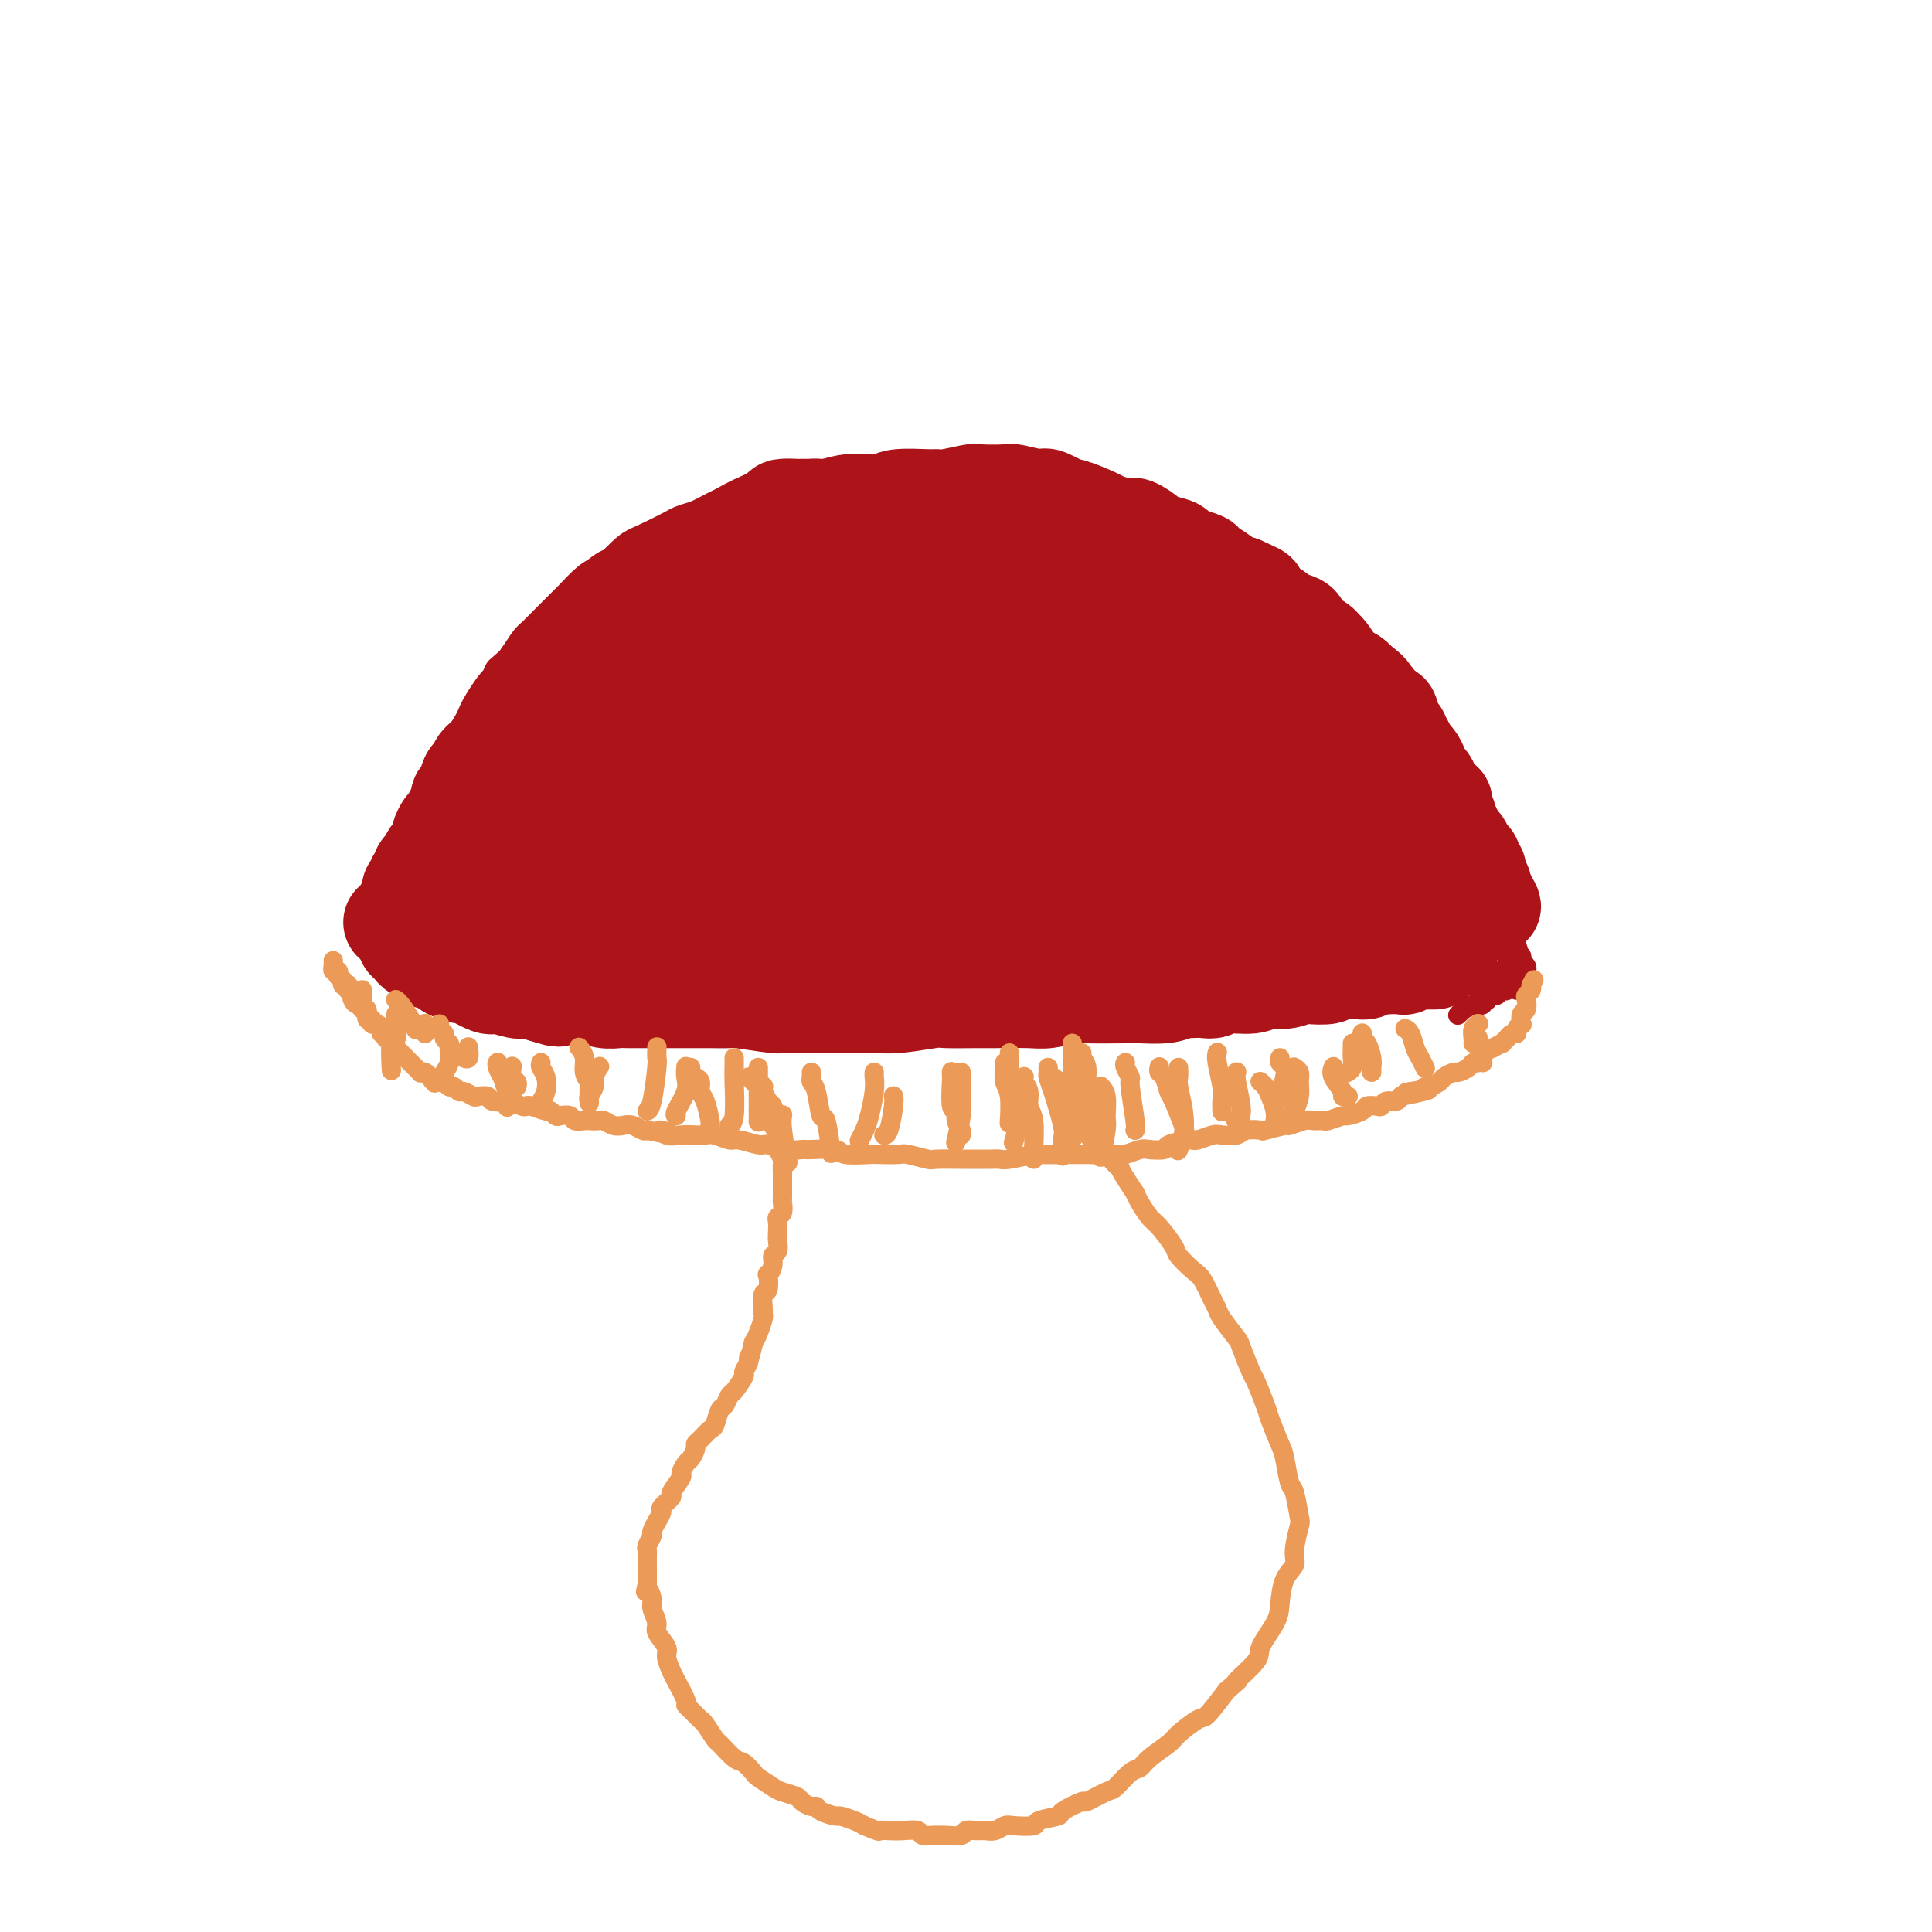 <svg viewBox='0 0 400 400' version='1.1' xmlns='http://www.w3.org/2000/svg' xmlns:xlink='http://www.w3.org/1999/xlink'><g fill='none' stroke='#AD1419' stroke-width='20' stroke-linecap='round' stroke-linejoin='round'><path d='M115,143c0.024,-0.476 0.048,-0.953 0,-1c-0.048,-0.047 -0.167,0.334 0,0c0.167,-0.334 0.621,-1.383 1,-2c0.379,-0.617 0.683,-0.803 1,-1c0.317,-0.197 0.647,-0.404 1,-1c0.353,-0.596 0.729,-1.582 1,-2c0.271,-0.418 0.439,-0.267 1,-1c0.561,-0.733 1.516,-2.351 2,-3c0.484,-0.649 0.496,-0.331 1,-1c0.504,-0.669 1.500,-2.325 2,-3c0.500,-0.675 0.503,-0.369 1,-1c0.497,-0.631 1.488,-2.201 2,-3c0.512,-0.799 0.544,-0.829 1,-1c0.456,-0.171 1.337,-0.483 2,-1c0.663,-0.517 1.108,-1.238 2,-2c0.892,-0.762 2.233,-1.565 3,-2c0.767,-0.435 0.962,-0.502 2,-1c1.038,-0.498 2.919,-1.428 4,-2c1.081,-0.572 1.361,-0.788 2,-1c0.639,-0.212 1.637,-0.420 3,-1c1.363,-0.580 3.092,-1.531 4,-2c0.908,-0.469 0.995,-0.454 2,-1c1.005,-0.546 2.929,-1.651 4,-2c1.071,-0.349 1.288,0.060 2,0c0.712,-0.060 1.918,-0.589 3,-1c1.082,-0.411 2.041,-0.706 3,-1'/><path d='M165,106c5.731,-2.121 4.057,-0.424 4,0c-0.057,0.424 1.503,-0.426 3,-1c1.497,-0.574 2.930,-0.872 4,-1c1.070,-0.128 1.778,-0.087 3,0c1.222,0.087 2.957,0.221 4,0c1.043,-0.221 1.394,-0.795 3,-1c1.606,-0.205 4.468,-0.041 6,0c1.532,0.041 1.735,-0.041 2,0c0.265,0.041 0.592,0.206 2,0c1.408,-0.206 3.898,-0.783 5,-1c1.102,-0.217 0.817,-0.074 2,0c1.183,0.074 3.835,0.081 5,0c1.165,-0.081 0.843,-0.248 2,0c1.157,0.248 3.792,0.910 5,1c1.208,0.090 0.989,-0.394 2,0c1.011,0.394 3.251,1.665 4,2c0.749,0.335 0.005,-0.266 1,0c0.995,0.266 3.728,1.398 5,2c1.272,0.602 1.083,0.672 2,1c0.917,0.328 2.940,0.914 4,1c1.060,0.086 1.159,-0.328 2,0c0.841,0.328 2.426,1.397 3,2c0.574,0.603 0.137,0.739 1,1c0.863,0.261 3.027,0.646 4,1c0.973,0.354 0.755,0.676 1,1c0.245,0.324 0.953,0.650 2,1c1.047,0.350 2.432,0.724 3,1c0.568,0.276 0.317,0.456 1,1c0.683,0.544 2.299,1.454 3,2c0.701,0.546 0.486,0.727 1,1c0.514,0.273 1.757,0.636 3,1'/><path d='M257,121c6.545,2.898 1.909,1.144 1,1c-0.909,-0.144 1.911,1.323 3,2c1.089,0.677 0.447,0.565 1,1c0.553,0.435 2.302,1.415 3,2c0.698,0.585 0.344,0.773 1,1c0.656,0.227 2.321,0.493 3,1c0.679,0.507 0.371,1.257 1,2c0.629,0.743 2.195,1.480 3,2c0.805,0.520 0.850,0.822 1,1c0.150,0.178 0.406,0.232 1,1c0.594,0.768 1.525,2.250 2,3c0.475,0.750 0.492,0.767 1,1c0.508,0.233 1.506,0.683 2,1c0.494,0.317 0.486,0.503 1,1c0.514,0.497 1.552,1.307 2,2c0.448,0.693 0.305,1.269 1,2c0.695,0.731 2.228,1.619 3,2c0.772,0.381 0.784,0.257 1,1c0.216,0.743 0.635,2.353 1,3c0.365,0.647 0.675,0.331 1,1c0.325,0.669 0.664,2.324 1,3c0.336,0.676 0.667,0.374 1,1c0.333,0.626 0.667,2.179 1,3c0.333,0.821 0.666,0.911 1,1c0.334,0.089 0.668,0.177 1,1c0.332,0.823 0.663,2.383 1,3c0.337,0.617 0.679,0.292 1,1c0.321,0.708 0.622,2.447 1,3c0.378,0.553 0.832,-0.082 1,0c0.168,0.082 0.048,0.881 0,1c-0.048,0.119 -0.024,-0.440 0,-1'/><path d='M299,168c1.857,3.083 0.500,0.292 0,-1c-0.500,-1.292 -0.143,-1.083 0,-1c0.143,0.083 0.071,0.042 0,0'/><path d='M176,106c0.056,-0.030 0.113,-0.061 0,0c-0.113,0.061 -0.395,0.212 -1,0c-0.605,-0.212 -1.532,-0.789 -2,-1c-0.468,-0.211 -0.476,-0.056 -1,0c-0.524,0.056 -1.563,0.015 -2,0c-0.437,-0.015 -0.271,-0.002 -1,0c-0.729,0.002 -2.352,-0.007 -3,0c-0.648,0.007 -0.320,0.031 -1,0c-0.680,-0.031 -2.369,-0.117 -3,0c-0.631,0.117 -0.206,0.436 -1,1c-0.794,0.564 -2.809,1.373 -4,2c-1.191,0.627 -1.560,1.071 -3,2c-1.440,0.929 -3.950,2.343 -5,3c-1.050,0.657 -0.638,0.557 -2,1c-1.362,0.443 -4.498,1.430 -6,2c-1.502,0.570 -1.369,0.724 -2,1c-0.631,0.276 -2.027,0.674 -3,1c-0.973,0.326 -1.524,0.581 -2,1c-0.476,0.419 -0.875,1.004 -2,2c-1.125,0.996 -2.974,2.404 -4,3c-1.026,0.596 -1.228,0.381 -2,1c-0.772,0.619 -2.112,2.072 -3,3c-0.888,0.928 -1.322,1.332 -2,2c-0.678,0.668 -1.599,1.599 -2,2c-0.401,0.401 -0.283,0.272 -1,1c-0.717,0.728 -2.270,2.311 -3,3c-0.730,0.689 -0.637,0.482 -1,1c-0.363,0.518 -1.181,1.759 -2,3'/><path d='M112,140c-4.053,3.679 -2.185,1.878 -2,2c0.185,0.122 -1.312,2.167 -2,3c-0.688,0.833 -0.568,0.454 -1,1c-0.432,0.546 -1.415,2.019 -2,3c-0.585,0.981 -0.773,1.472 -1,2c-0.227,0.528 -0.495,1.095 -1,2c-0.505,0.905 -1.248,2.148 -2,3c-0.752,0.852 -1.512,1.312 -2,2c-0.488,0.688 -0.704,1.603 -1,2c-0.296,0.397 -0.671,0.276 -1,1c-0.329,0.724 -0.613,2.292 -1,3c-0.387,0.708 -0.877,0.556 -1,1c-0.123,0.444 0.121,1.485 0,2c-0.121,0.515 -0.606,0.504 -1,1c-0.394,0.496 -0.697,1.499 -1,2c-0.303,0.501 -0.606,0.500 -1,1c-0.394,0.500 -0.880,1.500 -1,2c-0.120,0.500 0.125,0.498 0,1c-0.125,0.502 -0.621,1.507 -1,2c-0.379,0.493 -0.642,0.475 -1,1c-0.358,0.525 -0.813,1.594 -1,2c-0.187,0.406 -0.107,0.150 0,0c0.107,-0.150 0.240,-0.195 0,0c-0.240,0.195 -0.853,0.631 -1,1c-0.147,0.369 0.171,0.673 0,1c-0.171,0.327 -0.830,0.679 -1,1c-0.170,0.321 0.151,0.611 0,1c-0.151,0.389 -0.772,0.878 -1,1c-0.228,0.122 -0.061,-0.121 0,0c0.061,0.121 0.018,0.606 0,1c-0.018,0.394 -0.009,0.697 0,1'/><path d='M85,186c-4.403,7.376 -1.912,2.818 -1,1c0.912,-1.818 0.244,-0.894 0,0c-0.244,0.894 -0.065,1.760 0,2c0.065,0.240 0.018,-0.146 0,0c-0.018,0.146 -0.005,0.823 0,1c0.005,0.177 0.001,-0.146 0,0c-0.001,0.146 -0.000,0.761 0,1c0.000,0.239 0.000,0.102 0,0c-0.000,-0.102 -0.000,-0.168 0,0c0.000,0.168 -0.000,0.571 0,1c0.000,0.429 0.000,0.886 0,1c-0.000,0.114 -0.001,-0.114 0,0c0.001,0.114 0.003,0.569 0,1c-0.003,0.431 -0.012,0.837 0,1c0.012,0.163 0.045,0.081 0,0c-0.045,-0.081 -0.167,-0.163 0,0c0.167,0.163 0.622,0.569 1,1c0.378,0.431 0.677,0.885 1,1c0.323,0.115 0.668,-0.110 1,0c0.332,0.110 0.650,0.554 1,1c0.350,0.446 0.732,0.894 1,1c0.268,0.106 0.422,-0.131 1,0c0.578,0.131 1.581,0.632 2,1c0.419,0.368 0.256,0.605 1,1c0.744,0.395 2.395,0.947 3,1c0.605,0.053 0.163,-0.393 1,0c0.837,0.393 2.954,1.625 4,2c1.046,0.375 1.023,-0.106 2,0c0.977,0.106 2.955,0.798 4,1c1.045,0.202 1.156,-0.085 2,0c0.844,0.085 2.422,0.543 4,1'/><path d='M113,206c4.349,1.388 1.722,0.358 2,0c0.278,-0.358 3.462,-0.043 5,0c1.538,0.043 1.431,-0.185 2,0c0.569,0.185 1.815,0.781 3,1c1.185,0.219 2.309,0.059 3,0c0.691,-0.059 0.949,-0.016 2,0c1.051,0.016 2.895,0.004 4,0c1.105,-0.004 1.470,-0.002 3,0c1.530,0.002 4.225,0.004 6,0c1.775,-0.004 2.631,-0.015 4,0c1.369,0.015 3.250,0.057 4,0c0.750,-0.057 0.370,-0.211 2,0c1.630,0.211 5.270,0.789 7,1c1.730,0.211 1.551,0.056 3,0c1.449,-0.056 4.526,-0.014 6,0c1.474,0.014 1.344,-0.000 3,0c1.656,0.000 5.097,0.014 7,0c1.903,-0.014 2.267,-0.056 3,0c0.733,0.056 1.833,0.211 4,0c2.167,-0.211 5.399,-0.789 7,-1c1.601,-0.211 1.570,-0.056 3,0c1.430,0.056 4.320,0.011 6,0c1.680,-0.011 2.149,0.011 4,0c1.851,-0.011 5.085,-0.055 7,0c1.915,0.055 2.513,0.211 4,0c1.487,-0.211 3.865,-0.788 5,-1c1.135,-0.212 1.028,-0.060 3,0c1.972,0.060 6.023,0.026 8,0c1.977,-0.026 1.878,-0.046 3,0c1.122,0.046 3.463,0.156 5,0c1.537,-0.156 2.268,-0.578 3,-1'/><path d='M244,205c10.238,-0.399 6.832,0.104 6,0c-0.832,-0.104 0.908,-0.816 3,-1c2.092,-0.184 4.536,0.161 6,0c1.464,-0.161 1.948,-0.827 3,-1c1.052,-0.173 2.672,0.146 4,0c1.328,-0.146 2.366,-0.757 3,-1c0.634,-0.243 0.866,-0.118 2,0c1.134,0.118 3.172,0.229 4,0c0.828,-0.229 0.448,-0.797 1,-1c0.552,-0.203 2.037,-0.040 3,0c0.963,0.040 1.404,-0.042 2,0c0.596,0.042 1.347,0.207 2,0c0.653,-0.207 1.206,-0.787 2,-1c0.794,-0.213 1.827,-0.061 2,0c0.173,0.061 -0.513,0.030 0,0c0.513,-0.030 2.226,-0.061 3,0c0.774,0.061 0.607,0.212 1,0c0.393,-0.212 1.344,-0.789 2,-1c0.656,-0.211 1.017,-0.057 1,0c-0.017,0.057 -0.411,0.015 0,0c0.411,-0.015 1.627,-0.004 2,0c0.373,0.004 -0.096,0.001 0,0c0.096,-0.001 0.758,-0.000 1,0c0.242,0.000 0.065,0.000 0,0c-0.065,-0.000 -0.019,-0.000 0,0c0.019,0.000 0.009,0.000 0,0'/><path d='M296,169c0.008,-0.089 0.017,-0.178 0,0c-0.017,0.178 -0.058,0.624 0,1c0.058,0.376 0.215,0.683 0,1c-0.215,0.317 -0.804,0.643 -1,1c-0.196,0.357 -0.001,0.744 0,1c0.001,0.256 -0.192,0.379 0,1c0.192,0.621 0.769,1.738 1,2c0.231,0.262 0.114,-0.333 0,0c-0.114,0.333 -0.227,1.592 0,2c0.227,0.408 0.793,-0.035 1,0c0.207,0.035 0.056,0.548 0,1c-0.056,0.452 -0.016,0.843 0,1c0.016,0.157 0.008,0.078 0,0'/><path d='M198,119c0.099,0.006 0.198,0.012 0,0c-0.198,-0.012 -0.694,-0.041 -1,0c-0.306,0.041 -0.422,0.151 -1,0c-0.578,-0.151 -1.618,-0.562 -2,-1c-0.382,-0.438 -0.104,-0.904 -1,-1c-0.896,-0.096 -2.964,0.179 -4,0c-1.036,-0.179 -1.040,-0.810 -2,-1c-0.960,-0.190 -2.877,0.062 -4,0c-1.123,-0.062 -1.450,-0.436 -3,0c-1.550,0.436 -4.321,1.683 -6,2c-1.679,0.317 -2.267,-0.297 -4,0c-1.733,0.297 -4.612,1.505 -6,2c-1.388,0.495 -1.284,0.279 -3,1c-1.716,0.721 -5.253,2.380 -7,3c-1.747,0.620 -1.703,0.201 -4,1c-2.297,0.799 -6.934,2.815 -9,4c-2.066,1.185 -1.561,1.539 -2,2c-0.439,0.461 -1.821,1.027 -3,2c-1.179,0.973 -2.154,2.351 -4,4c-1.846,1.649 -4.564,3.568 -6,5c-1.436,1.432 -1.589,2.376 -2,3c-0.411,0.624 -1.081,0.929 -3,3c-1.919,2.071 -5.088,5.910 -7,8c-1.912,2.090 -2.568,2.433 -4,4c-1.432,1.567 -3.642,4.358 -5,6c-1.358,1.642 -1.866,2.134 -3,4c-1.134,1.866 -2.896,5.104 -4,7c-1.104,1.896 -1.552,2.448 -2,3'/><path d='M96,180c-2.784,4.608 -2.746,6.129 -3,7c-0.254,0.871 -0.802,1.094 -1,2c-0.198,0.906 -0.048,2.496 0,3c0.048,0.504 -0.008,-0.078 0,0c0.008,0.078 0.078,0.814 0,1c-0.078,0.186 -0.304,-0.179 0,-1c0.304,-0.821 1.138,-2.098 2,-3c0.862,-0.902 1.751,-1.430 2,-2c0.249,-0.570 -0.140,-1.182 1,-3c1.140,-1.818 3.811,-4.841 5,-6c1.189,-1.159 0.895,-0.455 3,-3c2.105,-2.545 6.609,-8.339 9,-11c2.391,-2.661 2.668,-2.189 5,-4c2.332,-1.811 6.719,-5.904 9,-8c2.281,-2.096 2.455,-2.194 5,-4c2.545,-1.806 7.462,-5.321 10,-7c2.538,-1.679 2.697,-1.521 5,-3c2.303,-1.479 6.750,-4.595 9,-6c2.250,-1.405 2.302,-1.097 4,-2c1.698,-0.903 5.043,-3.015 7,-4c1.957,-0.985 2.525,-0.841 3,-1c0.475,-0.159 0.858,-0.621 2,-1c1.142,-0.379 3.045,-0.675 4,-1c0.955,-0.325 0.964,-0.678 2,-1c1.036,-0.322 3.101,-0.611 4,-1c0.899,-0.389 0.633,-0.877 2,-1c1.367,-0.123 4.368,0.121 6,0c1.632,-0.121 1.895,-0.606 3,-1c1.105,-0.394 3.053,-0.697 5,-1'/><path d='M199,118c5.367,-1.177 3.283,-0.119 4,0c0.717,0.119 4.234,-0.700 6,-1c1.766,-0.300 1.782,-0.080 3,0c1.218,0.080 3.639,0.020 5,0c1.361,-0.020 1.660,-0.001 3,0c1.340,0.001 3.719,-0.014 5,0c1.281,0.014 1.465,0.059 2,0c0.535,-0.059 1.420,-0.223 3,0c1.580,0.223 3.854,0.833 5,1c1.146,0.167 1.165,-0.109 2,0c0.835,0.109 2.487,0.603 3,1c0.513,0.397 -0.114,0.696 1,1c1.114,0.304 3.970,0.611 5,1c1.030,0.389 0.234,0.859 1,1c0.766,0.141 3.092,-0.046 4,0c0.908,0.046 0.397,0.327 1,1c0.603,0.673 2.319,1.738 3,2c0.681,0.262 0.325,-0.280 1,0c0.675,0.280 2.379,1.384 3,2c0.621,0.616 0.159,0.746 1,1c0.841,0.254 2.986,0.631 4,1c1.014,0.369 0.896,0.729 1,1c0.104,0.271 0.431,0.453 1,1c0.569,0.547 1.379,1.460 2,2c0.621,0.540 1.054,0.708 2,1c0.946,0.292 2.404,0.708 3,1c0.596,0.292 0.331,0.459 1,1c0.669,0.541 2.272,1.454 3,2c0.728,0.546 0.581,0.724 1,1c0.419,0.276 1.406,0.650 2,1c0.594,0.350 0.797,0.675 1,1'/><path d='M281,141c4.836,3.418 1.926,2.464 1,2c-0.926,-0.464 0.133,-0.438 1,0c0.867,0.438 1.542,1.287 2,2c0.458,0.713 0.700,1.291 1,2c0.300,0.709 0.658,1.551 1,2c0.342,0.449 0.669,0.506 1,1c0.331,0.494 0.666,1.427 1,2c0.334,0.573 0.668,0.787 1,1c0.332,0.213 0.661,0.423 1,1c0.339,0.577 0.687,1.519 1,2c0.313,0.481 0.591,0.500 1,1c0.409,0.500 0.950,1.481 1,2c0.050,0.519 -0.390,0.576 0,1c0.390,0.424 1.610,1.217 2,2c0.390,0.783 -0.049,1.558 0,2c0.049,0.442 0.586,0.552 1,1c0.414,0.448 0.703,1.233 1,2c0.297,0.767 0.601,1.515 1,2c0.399,0.485 0.895,0.708 1,1c0.105,0.292 -0.179,0.655 0,1c0.179,0.345 0.821,0.674 1,1c0.179,0.326 -0.106,0.649 0,1c0.106,0.351 0.602,0.729 1,1c0.398,0.271 0.699,0.435 1,1c0.301,0.565 0.601,1.531 1,2c0.399,0.469 0.895,0.440 1,1c0.105,0.560 -0.182,1.708 0,2c0.182,0.292 0.832,-0.272 1,0c0.168,0.272 -0.147,1.381 0,2c0.147,0.619 0.756,0.748 1,1c0.244,0.252 0.122,0.626 0,1'/><path d='M307,184c4.022,6.813 1.076,2.346 0,1c-1.076,-1.346 -0.284,0.428 0,1c0.284,0.572 0.060,-0.057 0,0c-0.060,0.057 0.045,0.801 0,1c-0.045,0.199 -0.240,-0.147 -1,0c-0.760,0.147 -2.085,0.787 -3,1c-0.915,0.213 -1.421,0.001 -2,0c-0.579,-0.001 -1.230,0.210 -3,0c-1.770,-0.210 -4.659,-0.841 -6,-1c-1.341,-0.159 -1.132,0.156 -3,0c-1.868,-0.156 -5.811,-0.781 -8,-1c-2.189,-0.219 -2.623,-0.033 -6,0c-3.377,0.033 -9.697,-0.088 -13,0c-3.303,0.088 -3.589,0.386 -8,1c-4.411,0.614 -12.945,1.544 -17,2c-4.055,0.456 -3.629,0.439 -8,1c-4.371,0.561 -13.539,1.700 -18,2c-4.461,0.300 -4.216,-0.240 -8,0c-3.784,0.240 -11.599,1.261 -16,2c-4.401,0.739 -5.390,1.197 -7,1c-1.610,-0.197 -3.841,-1.048 -8,-1c-4.159,0.048 -10.245,0.994 -13,1c-2.755,0.006 -2.178,-0.927 -5,-1c-2.822,-0.073 -9.044,0.713 -12,1c-2.956,0.287 -2.646,0.073 -5,0c-2.354,-0.073 -7.372,-0.006 -10,0c-2.628,0.006 -2.864,-0.051 -5,0c-2.136,0.051 -6.170,0.210 -8,0c-1.830,-0.210 -1.454,-0.787 -3,-1c-1.546,-0.213 -5.013,-0.061 -7,0c-1.987,0.061 -2.493,0.030 -3,0'/><path d='M101,194c-12.865,-0.151 -5.527,-0.027 -3,0c2.527,0.027 0.243,-0.041 -1,0c-1.243,0.041 -1.443,0.193 -1,0c0.443,-0.193 1.531,-0.731 2,-1c0.469,-0.269 0.321,-0.268 1,-1c0.679,-0.732 2.186,-2.196 3,-3c0.814,-0.804 0.937,-0.947 2,-2c1.063,-1.053 3.067,-3.015 4,-4c0.933,-0.985 0.797,-0.995 2,-2c1.203,-1.005 3.747,-3.007 5,-4c1.253,-0.993 1.215,-0.977 3,-2c1.785,-1.023 5.393,-3.086 7,-4c1.607,-0.914 1.215,-0.679 3,-2c1.785,-1.321 5.748,-4.199 8,-6c2.252,-1.801 2.792,-2.525 4,-3c1.208,-0.475 3.083,-0.702 6,-2c2.917,-1.298 6.876,-3.669 9,-5c2.124,-1.331 2.413,-1.624 5,-3c2.587,-1.376 7.470,-3.835 10,-5c2.530,-1.165 2.705,-1.034 5,-2c2.295,-0.966 6.708,-3.028 9,-4c2.292,-0.972 2.462,-0.853 5,-1c2.538,-0.147 7.445,-0.562 10,-1c2.555,-0.438 2.757,-0.901 5,-1c2.243,-0.099 6.527,0.166 9,0c2.473,-0.166 3.135,-0.762 5,-1c1.865,-0.238 4.932,-0.119 8,0'/><path d='M226,135c6.295,-0.242 3.533,0.653 3,1c-0.533,0.347 1.163,0.144 3,0c1.837,-0.144 3.816,-0.231 5,0c1.184,0.231 1.572,0.779 3,1c1.428,0.221 3.895,0.115 5,0c1.105,-0.115 0.848,-0.238 2,0c1.152,0.238 3.712,0.839 5,1c1.288,0.161 1.302,-0.117 2,0c0.698,0.117 2.079,0.628 3,1c0.921,0.372 1.383,0.606 2,1c0.617,0.394 1.391,0.950 2,1c0.609,0.050 1.054,-0.405 2,0c0.946,0.405 2.394,1.670 3,2c0.606,0.330 0.371,-0.275 1,0c0.629,0.275 2.122,1.431 3,2c0.878,0.569 1.142,0.552 2,1c0.858,0.448 2.309,1.361 3,2c0.691,0.639 0.623,1.002 1,1c0.377,-0.002 1.199,-0.370 2,0c0.801,0.370 1.580,1.479 2,2c0.420,0.521 0.480,0.454 1,1c0.520,0.546 1.501,1.705 2,2c0.499,0.295 0.515,-0.273 1,0c0.485,0.273 1.439,1.385 2,2c0.561,0.615 0.727,0.731 1,1c0.273,0.269 0.651,0.692 1,1c0.349,0.308 0.668,0.503 1,1c0.332,0.497 0.677,1.298 1,2c0.323,0.702 0.626,1.304 1,2c0.374,0.696 0.821,1.484 1,2c0.179,0.516 0.089,0.758 0,1'/><path d='M292,166c0.929,1.746 0.250,1.110 0,1c-0.250,-0.110 -0.071,0.304 0,1c0.071,0.696 0.033,1.674 0,2c-0.033,0.326 -0.063,0.000 0,0c0.063,-0.000 0.218,0.326 0,1c-0.218,0.674 -0.807,1.697 -1,2c-0.193,0.303 0.012,-0.115 -1,0c-1.012,0.115 -3.241,0.762 -4,1c-0.759,0.238 -0.047,0.067 -1,0c-0.953,-0.067 -3.569,-0.029 -5,0c-1.431,0.029 -1.676,0.051 -4,0c-2.324,-0.051 -6.725,-0.173 -9,0c-2.275,0.173 -2.423,0.643 -5,1c-2.577,0.357 -7.581,0.602 -11,1c-3.419,0.398 -5.251,0.950 -7,1c-1.749,0.050 -3.416,-0.403 -8,0c-4.584,0.403 -12.086,1.663 -16,2c-3.914,0.337 -4.239,-0.249 -9,0c-4.761,0.249 -13.959,1.332 -19,2c-5.041,0.668 -5.926,0.920 -12,2c-6.074,1.080 -17.337,2.986 -23,4c-5.663,1.014 -5.725,1.134 -11,2c-5.275,0.866 -15.764,2.477 -21,3c-5.236,0.523 -5.219,-0.042 -9,0c-3.781,0.042 -11.359,0.691 -15,1c-3.641,0.309 -3.343,0.280 -5,0c-1.657,-0.280 -5.267,-0.810 -7,-1c-1.733,-0.190 -1.588,-0.041 -2,0c-0.412,0.041 -1.380,-0.028 -2,0c-0.620,0.028 -0.891,0.151 -1,0c-0.109,-0.151 -0.054,-0.575 0,-1'/><path d='M84,191c-6.150,-0.126 -1.025,0.057 1,0c2.025,-0.057 0.951,-0.356 1,-1c0.049,-0.644 1.221,-1.633 2,-2c0.779,-0.367 1.166,-0.111 3,-1c1.834,-0.889 5.115,-2.921 7,-4c1.885,-1.079 2.375,-1.204 5,-2c2.625,-0.796 7.386,-2.262 10,-3c2.614,-0.738 3.079,-0.748 6,-1c2.921,-0.252 8.296,-0.748 11,-1c2.704,-0.252 2.738,-0.262 6,-1c3.262,-0.738 9.751,-2.204 13,-3c3.249,-0.796 3.256,-0.920 6,-2c2.744,-1.080 8.224,-3.115 11,-4c2.776,-0.885 2.849,-0.620 5,-1c2.151,-0.380 6.380,-1.406 9,-2c2.620,-0.594 3.630,-0.755 5,-1c1.370,-0.245 3.100,-0.573 6,-1c2.900,-0.427 6.972,-0.951 9,-1c2.028,-0.049 2.014,0.379 4,0c1.986,-0.379 5.972,-1.566 8,-2c2.028,-0.434 2.097,-0.116 4,0c1.903,0.116 5.641,0.031 8,0c2.359,-0.031 3.338,-0.008 6,0c2.662,0.008 7.007,0.002 9,0c1.993,-0.002 1.632,-0.001 4,0c2.368,0.001 7.463,0.000 10,0c2.537,-0.000 2.517,-0.000 4,0c1.483,0.000 4.470,0.000 6,0c1.530,-0.000 1.604,-0.000 2,0c0.396,0.000 1.113,0.000 2,0c0.887,-0.000 1.943,-0.000 3,0'/><path d='M270,158c8.903,-0.006 2.161,-0.020 0,0c-2.161,0.020 0.258,0.073 1,0c0.742,-0.073 -0.194,-0.272 -1,0c-0.806,0.272 -1.482,1.016 -2,1c-0.518,-0.016 -0.879,-0.790 -3,-1c-2.121,-0.210 -6.002,0.146 -8,0c-1.998,-0.146 -2.113,-0.793 -5,-1c-2.887,-0.207 -8.544,0.028 -11,0c-2.456,-0.028 -1.710,-0.318 -7,0c-5.290,0.318 -16.617,1.242 -23,2c-6.383,0.758 -7.821,1.348 -15,3c-7.179,1.652 -20.098,4.366 -27,6c-6.902,1.634 -7.787,2.188 -10,3c-2.213,0.812 -5.755,1.882 -10,3c-4.245,1.118 -9.193,2.282 -12,3c-2.807,0.718 -3.473,0.988 -5,1c-1.527,0.012 -3.916,-0.236 -5,0c-1.084,0.236 -0.864,0.955 0,1c0.864,0.045 2.370,-0.583 3,-1c0.630,-0.417 0.382,-0.622 5,-1c4.618,-0.378 14.101,-0.929 19,-1c4.899,-0.071 5.215,0.339 10,0c4.785,-0.339 14.039,-1.428 20,-2c5.961,-0.572 8.629,-0.628 11,-1c2.371,-0.372 4.446,-1.062 8,-2c3.554,-0.938 8.587,-2.125 12,-3c3.413,-0.875 5.207,-1.437 7,-2'/><path d='M222,166c4.525,-1.489 2.337,-1.713 2,-2c-0.337,-0.287 1.179,-0.639 2,-1c0.821,-0.361 0.949,-0.731 1,-1c0.051,-0.269 0.026,-0.438 0,-1c-0.026,-0.562 -0.052,-1.516 0,-2c0.052,-0.484 0.181,-0.498 -1,-1c-1.181,-0.502 -3.671,-1.494 -5,-2c-1.329,-0.506 -1.496,-0.528 -5,-1c-3.504,-0.472 -10.345,-1.393 -14,-2c-3.655,-0.607 -4.125,-0.898 -8,-1c-3.875,-0.102 -11.157,-0.013 -16,0c-4.843,0.013 -7.249,-0.049 -9,0c-1.751,0.049 -2.848,0.208 -5,0c-2.152,-0.208 -5.360,-0.784 -7,-1c-1.640,-0.216 -1.712,-0.072 -2,0c-0.288,0.072 -0.792,0.072 -1,0c-0.208,-0.072 -0.119,-0.216 0,0c0.119,0.216 0.266,0.790 2,1c1.734,0.210 5.053,0.054 9,0c3.947,-0.054 8.523,-0.007 12,0c3.477,0.007 5.855,-0.027 12,0c6.145,0.027 16.057,0.115 21,0c4.943,-0.115 4.918,-0.434 9,0c4.082,0.434 12.270,1.620 16,2c3.730,0.380 3.001,-0.045 4,0c0.999,0.045 3.726,0.559 5,1c1.274,0.441 1.094,0.809 1,1c-0.094,0.191 -0.102,0.205 0,0c0.102,-0.205 0.315,-0.630 0,-1c-0.315,-0.370 -1.157,-0.685 -2,-1'/><path d='M243,154c13.647,0.407 3.265,-0.074 -3,-1c-6.265,-0.926 -8.414,-2.297 -10,-3c-1.586,-0.703 -2.610,-0.737 -6,-1c-3.390,-0.263 -9.146,-0.756 -12,-1c-2.854,-0.244 -2.805,-0.239 -5,0c-2.195,0.239 -6.633,0.713 -9,1c-2.367,0.287 -2.662,0.389 -4,1c-1.338,0.611 -3.718,1.732 -5,2c-1.282,0.268 -1.466,-0.318 -2,0c-0.534,0.318 -1.418,1.539 -2,2c-0.582,0.461 -0.863,0.163 -1,0c-0.137,-0.163 -0.130,-0.190 0,0c0.130,0.190 0.383,0.598 1,1c0.617,0.402 1.599,0.798 2,1c0.401,0.202 0.223,0.210 5,0c4.777,-0.210 14.510,-0.638 19,-1c4.490,-0.362 3.739,-0.658 7,-1c3.261,-0.342 10.535,-0.730 14,-1c3.465,-0.270 3.122,-0.424 5,0c1.878,0.424 5.977,1.424 8,2c2.023,0.576 1.970,0.728 3,1c1.030,0.272 3.144,0.664 4,1c0.856,0.336 0.452,0.615 1,1c0.548,0.385 2.046,0.878 3,1c0.954,0.122 1.365,-0.125 2,0c0.635,0.125 1.493,0.622 2,1c0.507,0.378 0.662,0.637 1,1c0.338,0.363 0.860,0.828 1,1c0.140,0.172 -0.103,0.049 0,0c0.103,-0.049 0.551,-0.025 1,0'/><path d='M263,162c3.953,1.619 0.835,1.166 0,1c-0.835,-0.166 0.611,-0.044 1,0c0.389,0.044 -0.280,0.012 0,0c0.280,-0.012 1.509,-0.003 2,0c0.491,0.003 0.246,0.002 0,0'/></g>
<g fill='none' stroke='#AD1419' stroke-width='4' stroke-linecap='round' stroke-linejoin='round'><path d='M311,196c-0.009,0.031 -0.017,0.061 0,0c0.017,-0.061 0.061,-0.214 0,0c-0.061,0.214 -0.226,0.794 0,1c0.226,0.206 0.844,0.039 1,0c0.156,-0.039 -0.150,0.050 0,0c0.150,-0.050 0.757,-0.238 1,0c0.243,0.238 0.121,0.904 0,1c-0.121,0.096 -0.243,-0.377 0,0c0.243,0.377 0.851,1.603 1,2c0.149,0.397 -0.160,-0.034 0,0c0.160,0.034 0.789,0.534 1,1c0.211,0.466 0.004,0.899 0,1c-0.004,0.101 0.195,-0.131 0,0c-0.195,0.131 -0.784,0.623 -1,1c-0.216,0.377 -0.058,0.637 0,1c0.058,0.363 0.016,0.828 0,1c-0.016,0.172 -0.004,0.049 0,0c0.004,-0.049 0.002,-0.025 0,0'/><path d='M315,198c0.000,-0.122 0.000,-0.244 0,0c-0.000,0.244 -0.000,0.854 0,1c0.000,0.146 0.001,-0.172 0,0c-0.001,0.172 -0.004,0.835 0,1c0.004,0.165 0.016,-0.167 0,0c-0.016,0.167 -0.061,0.833 0,1c0.061,0.167 0.226,-0.167 0,0c-0.226,0.167 -0.844,0.833 -1,1c-0.156,0.167 0.150,-0.167 0,0c-0.150,0.167 -0.758,0.833 -1,1c-0.242,0.167 -0.120,-0.165 0,0c0.120,0.165 0.238,0.828 0,1c-0.238,0.172 -0.833,-0.146 -1,0c-0.167,0.146 0.095,0.757 0,1c-0.095,0.243 -0.546,0.117 -1,0c-0.454,-0.117 -0.910,-0.224 -1,0c-0.090,0.224 0.187,0.778 0,1c-0.187,0.222 -0.838,0.112 -1,0c-0.162,-0.112 0.167,-0.227 0,0c-0.167,0.227 -0.828,0.797 -1,1c-0.172,0.203 0.146,0.040 0,0c-0.146,-0.040 -0.756,0.042 -1,0c-0.244,-0.042 -0.122,-0.207 0,0c0.122,0.207 0.244,0.787 0,1c-0.244,0.213 -0.856,0.060 -1,0c-0.144,-0.060 0.178,-0.026 0,0c-0.178,0.026 -0.856,0.046 -1,0c-0.144,-0.046 0.244,-0.156 0,0c-0.244,0.156 -1.122,0.578 -2,1'/><path d='M303,209c-1.798,1.643 -0.292,0.250 0,0c0.292,-0.250 -0.631,0.643 -1,1c-0.369,0.357 -0.185,0.179 0,0'/><path d='M303,201c0.342,0.092 0.684,0.183 1,0c0.316,-0.183 0.607,-0.641 1,-1c0.393,-0.359 0.890,-0.619 1,-1c0.110,-0.381 -0.166,-0.884 0,-1c0.166,-0.116 0.772,0.154 1,0c0.228,-0.154 0.076,-0.731 0,-1c-0.076,-0.269 -0.077,-0.231 0,0c0.077,0.231 0.231,0.654 0,1c-0.231,0.346 -0.846,0.613 -1,1c-0.154,0.387 0.155,0.892 0,1c-0.155,0.108 -0.774,-0.181 -1,0c-0.226,0.181 -0.061,0.832 0,1c0.061,0.168 0.016,-0.147 0,0c-0.016,0.147 -0.005,0.757 0,1c0.005,0.243 0.004,0.118 0,0c-0.004,-0.118 -0.013,-0.231 0,0c0.013,0.231 0.046,0.805 0,1c-0.046,0.195 -0.170,0.011 0,0c0.170,-0.011 0.634,0.152 1,0c0.366,-0.152 0.635,-0.620 1,-1c0.365,-0.380 0.828,-0.672 1,-1c0.172,-0.328 0.054,-0.693 0,-1c-0.054,-0.307 -0.046,-0.558 0,-1c0.046,-0.442 0.128,-1.076 0,-1c-0.128,0.076 -0.465,0.860 -1,1c-0.535,0.140 -1.267,-0.365 -2,0c-0.733,0.365 -1.467,1.598 -2,2c-0.533,0.402 -0.867,-0.028 -1,0c-0.133,0.028 -0.067,0.514 0,1'/><path d='M302,202c-0.914,0.862 -0.200,1.015 0,1c0.200,-0.015 -0.115,-0.200 0,0c0.115,0.200 0.661,0.785 1,1c0.339,0.215 0.472,0.059 1,0c0.528,-0.059 1.451,-0.020 2,0c0.549,0.020 0.726,0.021 1,0c0.274,-0.021 0.647,-0.065 1,0c0.353,0.065 0.687,0.240 1,0c0.313,-0.240 0.606,-0.895 1,-1c0.394,-0.105 0.890,0.339 1,0c0.110,-0.339 -0.167,-1.463 0,-2c0.167,-0.537 0.777,-0.488 1,-1c0.223,-0.512 0.060,-1.586 0,-2c-0.060,-0.414 -0.015,-0.167 0,0c0.015,0.167 0.000,0.256 0,0c-0.000,-0.256 0.014,-0.857 0,-1c-0.014,-0.143 -0.057,0.172 0,0c0.057,-0.172 0.212,-0.830 0,-1c-0.212,-0.170 -0.793,0.146 -1,0c-0.207,-0.146 -0.041,-0.756 0,-1c0.041,-0.244 -0.041,-0.122 0,0c0.041,0.122 0.207,0.243 0,0c-0.207,-0.243 -0.785,-0.852 -1,-1c-0.215,-0.148 -0.065,0.163 0,0c0.065,-0.163 0.045,-0.801 0,-1c-0.045,-0.199 -0.115,0.039 0,0c0.115,-0.039 0.416,-0.357 1,0c0.584,0.357 1.453,1.388 2,2c0.547,0.612 0.774,0.806 1,1'/><path d='M314,196c0.635,0.654 0.223,1.289 0,2c-0.223,0.711 -0.256,1.497 0,2c0.256,0.503 0.802,0.723 1,1c0.198,0.277 0.049,0.610 0,1c-0.049,0.390 0.002,0.835 0,1c-0.002,0.165 -0.056,0.048 0,0c0.056,-0.048 0.224,-0.027 0,0c-0.224,0.027 -0.839,0.060 -1,0c-0.161,-0.060 0.130,-0.212 0,0c-0.130,0.212 -0.683,0.789 -1,1c-0.317,0.211 -0.398,0.057 -1,0c-0.602,-0.057 -1.723,-0.015 -2,0c-0.277,0.015 0.291,0.004 0,0c-0.291,-0.004 -1.440,-0.001 -2,0c-0.560,0.001 -0.532,0.000 -1,0c-0.468,-0.000 -1.432,-0.000 -2,0c-0.568,0.000 -0.741,0.000 -1,0c-0.259,-0.000 -0.603,-0.000 -1,0c-0.397,0.000 -0.846,0.001 -1,0c-0.154,-0.001 -0.013,-0.004 0,0c0.013,0.004 -0.101,0.015 0,0c0.101,-0.015 0.419,-0.057 1,0c0.581,0.057 1.427,0.212 2,0c0.573,-0.212 0.875,-0.793 2,-1c1.125,-0.207 3.075,-0.042 4,0c0.925,0.042 0.825,-0.040 1,0c0.175,0.040 0.624,0.203 1,0c0.376,-0.203 0.679,-0.772 1,-1c0.321,-0.228 0.661,-0.114 1,0'/><path d='M315,202c1.951,-0.327 0.328,-0.143 0,0c-0.328,0.143 0.640,0.246 1,0c0.360,-0.246 0.111,-0.839 0,-1c-0.111,-0.161 -0.086,0.112 0,0c0.086,-0.112 0.233,-0.607 0,-1c-0.233,-0.393 -0.847,-0.682 -1,-1c-0.153,-0.318 0.155,-0.664 0,-1c-0.155,-0.336 -0.774,-0.664 -1,-1c-0.226,-0.336 -0.061,-0.682 0,-1c0.061,-0.318 0.016,-0.607 0,-1c-0.016,-0.393 -0.004,-0.890 0,-1c0.004,-0.110 0.001,0.167 0,0c-0.001,-0.167 0.001,-0.777 0,-1c-0.001,-0.223 -0.004,-0.059 0,0c0.004,0.059 0.015,0.013 0,0c-0.015,-0.013 -0.056,0.007 0,0c0.056,-0.007 0.207,-0.040 0,1c-0.207,1.040 -0.774,3.154 -1,4c-0.226,0.846 -0.113,0.423 0,0'/></g>
<g fill='none' stroke='#EC9A57' stroke-width='4' stroke-linecap='round' stroke-linejoin='round'><path d='M69,199c0.000,0.002 0.000,0.004 0,0c-0.000,-0.004 -0.000,-0.015 0,0c0.000,0.015 0.000,0.057 0,0c-0.000,-0.057 -0.000,-0.211 0,0c0.000,0.211 0.000,0.788 0,1c-0.000,0.212 -0.001,0.061 0,0c0.001,-0.061 0.004,-0.032 0,0c-0.004,0.032 -0.015,0.065 0,0c0.015,-0.065 0.056,-0.229 0,0c-0.056,0.229 -0.207,0.850 0,1c0.207,0.150 0.774,-0.171 1,0c0.226,0.171 0.112,0.834 0,1c-0.112,0.166 -0.222,-0.166 0,0c0.222,0.166 0.778,0.828 1,1c0.222,0.172 0.111,-0.146 0,0c-0.111,0.146 -0.223,0.757 0,1c0.223,0.243 0.781,0.117 1,0c0.219,-0.117 0.097,-0.224 0,0c-0.097,0.224 -0.171,0.778 0,1c0.171,0.222 0.585,0.111 1,0'/><path d='M73,205c0.630,1.112 0.206,0.891 0,1c-0.206,0.109 -0.195,0.549 0,1c0.195,0.451 0.573,0.913 1,1c0.427,0.087 0.903,-0.202 1,0c0.097,0.202 -0.185,0.895 0,1c0.185,0.105 0.837,-0.379 1,0c0.163,0.379 -0.162,1.621 0,2c0.162,0.379 0.813,-0.105 1,0c0.187,0.105 -0.090,0.797 0,1c0.090,0.203 0.546,-0.085 1,0c0.454,0.085 0.905,0.544 1,1c0.095,0.456 -0.167,0.911 0,1c0.167,0.089 0.762,-0.187 1,0c0.238,0.187 0.121,0.839 0,1c-0.121,0.161 -0.244,-0.168 0,0c0.244,0.168 0.854,0.834 1,1c0.146,0.166 -0.172,-0.167 0,0c0.172,0.167 0.835,0.833 1,1c0.165,0.167 -0.167,-0.167 0,0c0.167,0.167 0.833,0.833 1,1c0.167,0.167 -0.167,-0.167 0,0c0.167,0.167 0.833,0.833 1,1c0.167,0.167 -0.167,-0.167 0,0c0.167,0.167 0.833,0.833 1,1c0.167,0.167 -0.166,-0.165 0,0c0.166,0.165 0.832,0.828 1,1c0.168,0.172 -0.162,-0.147 0,0c0.162,0.147 0.817,0.761 1,1c0.183,0.239 -0.104,0.103 0,0c0.104,-0.103 0.601,-0.172 1,0c0.399,0.172 0.699,0.586 1,1'/><path d='M89,223c2.367,2.719 0.283,0.517 0,0c-0.283,-0.517 1.234,0.650 2,1c0.766,0.350 0.782,-0.117 1,0c0.218,0.117 0.640,0.820 1,1c0.360,0.180 0.659,-0.162 1,0c0.341,0.162 0.726,0.827 1,1c0.274,0.173 0.439,-0.146 1,0c0.561,0.146 1.520,0.757 2,1c0.480,0.243 0.481,0.117 1,0c0.519,-0.117 1.557,-0.224 2,0c0.443,0.224 0.290,0.778 1,1c0.710,0.222 2.282,0.111 3,0c0.718,-0.111 0.581,-0.222 1,0c0.419,0.222 1.393,0.776 2,1c0.607,0.224 0.845,0.116 1,0c0.155,-0.116 0.225,-0.241 1,0c0.775,0.241 2.253,0.848 3,1c0.747,0.152 0.762,-0.152 1,0c0.238,0.152 0.698,0.759 1,1c0.302,0.241 0.447,0.117 1,0c0.553,-0.117 1.514,-0.227 2,0c0.486,0.227 0.497,0.792 1,1c0.503,0.208 1.500,0.059 2,0c0.500,-0.059 0.504,-0.030 1,0c0.496,0.030 1.484,0.060 2,0c0.516,-0.060 0.562,-0.208 1,0c0.438,0.208 1.269,0.774 2,1c0.731,0.226 1.361,0.112 2,0c0.639,-0.112 1.287,-0.222 2,0c0.713,0.222 1.489,0.778 2,1c0.511,0.222 0.755,0.111 1,0'/><path d='M134,234c7.618,1.641 4.163,0.244 3,0c-1.163,-0.244 -0.034,0.666 1,1c1.034,0.334 1.972,0.094 3,0c1.028,-0.094 2.146,-0.040 3,0c0.854,0.040 1.444,0.067 2,0c0.556,-0.067 1.078,-0.229 2,0c0.922,0.229 2.245,0.850 3,1c0.755,0.150 0.941,-0.170 2,0c1.059,0.170 2.990,0.830 4,1c1.010,0.170 1.098,-0.152 2,0c0.902,0.152 2.619,0.776 4,1c1.381,0.224 2.426,0.046 3,0c0.574,-0.046 0.676,0.040 2,0c1.324,-0.040 3.872,-0.207 5,0c1.128,0.207 0.838,0.786 2,1c1.162,0.214 3.776,0.061 5,0c1.224,-0.061 1.059,-0.030 2,0c0.941,0.030 2.988,0.061 4,0c1.012,-0.061 0.989,-0.212 2,0c1.011,0.212 3.055,0.789 4,1c0.945,0.211 0.792,0.056 2,0c1.208,-0.056 3.776,-0.014 5,0c1.224,0.014 1.102,-0.000 2,0c0.898,0.000 2.815,0.014 4,0c1.185,-0.014 1.638,-0.056 2,0c0.362,0.056 0.634,0.211 2,0c1.366,-0.211 3.827,-0.789 5,-1c1.173,-0.211 1.057,-0.057 2,0c0.943,0.057 2.946,0.015 4,0c1.054,-0.015 1.158,-0.004 2,0c0.842,0.004 2.421,0.002 4,0'/><path d='M226,239c5.552,-0.150 2.431,-0.026 2,0c-0.431,0.026 1.829,-0.045 3,0c1.171,0.045 1.252,0.205 2,0c0.748,-0.205 2.162,-0.777 3,-1c0.838,-0.223 1.100,-0.099 2,0c0.900,0.099 2.438,0.171 3,0c0.562,-0.171 0.146,-0.585 1,-1c0.854,-0.415 2.976,-0.829 4,-1c1.024,-0.171 0.950,-0.097 1,0c0.050,0.097 0.224,0.219 1,0c0.776,-0.219 2.153,-0.777 3,-1c0.847,-0.223 1.165,-0.111 2,0c0.835,0.111 2.186,0.222 3,0c0.814,-0.222 1.091,-0.776 2,-1c0.909,-0.224 2.450,-0.116 3,0c0.550,0.116 0.111,0.241 1,0c0.889,-0.241 3.107,-0.850 4,-1c0.893,-0.150 0.461,0.157 1,0c0.539,-0.157 2.051,-0.778 3,-1c0.949,-0.222 1.337,-0.045 2,0c0.663,0.045 1.600,-0.043 2,0c0.400,0.043 0.263,0.218 1,0c0.737,-0.218 2.348,-0.829 3,-1c0.652,-0.171 0.346,0.099 1,0c0.654,-0.099 2.268,-0.566 3,-1c0.732,-0.434 0.581,-0.833 1,-1c0.419,-0.167 1.408,-0.100 2,0c0.592,0.100 0.788,0.233 1,0c0.212,-0.233 0.442,-0.832 1,-1c0.558,-0.168 1.445,0.095 2,0c0.555,-0.095 0.777,-0.547 1,-1'/><path d='M290,227c10.323,-2.100 4.132,-1.350 2,-1c-2.132,0.350 -0.205,0.301 1,0c1.205,-0.301 1.689,-0.855 2,-1c0.311,-0.145 0.449,0.120 1,0c0.551,-0.120 1.513,-0.623 2,-1c0.487,-0.377 0.498,-0.627 1,-1c0.502,-0.373 1.496,-0.870 2,-1c0.504,-0.130 0.518,0.106 1,0c0.482,-0.106 1.434,-0.553 2,-1c0.566,-0.447 0.748,-0.894 1,-1c0.252,-0.106 0.573,0.130 1,0c0.427,-0.130 0.959,-0.627 1,-1c0.041,-0.373 -0.411,-0.621 0,-1c0.411,-0.379 1.683,-0.890 2,-1c0.317,-0.110 -0.322,0.182 0,0c0.322,-0.182 1.606,-0.837 2,-1c0.394,-0.163 -0.101,0.167 0,0c0.101,-0.167 0.796,-0.832 1,-1c0.204,-0.168 -0.085,0.161 0,0c0.085,-0.161 0.545,-0.812 1,-1c0.455,-0.188 0.906,0.086 1,0c0.094,-0.086 -0.167,-0.533 0,-1c0.167,-0.467 0.763,-0.955 1,-1c0.237,-0.045 0.115,0.353 0,0c-0.115,-0.353 -0.223,-1.456 0,-2c0.223,-0.544 0.778,-0.528 1,-1c0.222,-0.472 0.112,-1.433 0,-2c-0.112,-0.567 -0.226,-0.740 0,-1c0.226,-0.260 0.792,-0.609 1,-1c0.208,-0.391 0.060,-0.826 0,-1c-0.060,-0.174 -0.030,-0.087 0,0'/><path d='M317,204c1.000,-2.000 0.500,-1.000 0,0'/><path d='M75,205c0.000,0.022 0.000,0.045 0,0c0.000,-0.045 0.000,-0.156 0,0c0.000,0.156 0.000,0.581 0,1c0.000,0.419 0.000,0.834 0,1c0.000,0.166 0.000,0.083 0,0'/><path d='M82,210c0.001,0.019 0.001,0.037 0,0c-0.001,-0.037 -0.004,-0.130 0,0c0.004,0.130 0.015,0.484 0,1c-0.015,0.516 -0.057,1.193 0,2c0.057,0.807 0.211,1.742 0,2c-0.211,0.258 -0.788,-0.161 -1,1c-0.212,1.161 -0.061,3.903 0,5c0.061,1.097 0.030,0.548 0,0'/><path d='M91,212c-0.122,0.332 -0.243,0.665 0,1c0.243,0.335 0.851,0.674 1,1c0.149,0.326 -0.160,0.640 0,1c0.160,0.360 0.789,0.766 1,1c0.211,0.234 0.004,0.298 0,1c-0.004,0.702 0.195,2.044 0,3c-0.195,0.956 -0.783,1.527 -1,2c-0.217,0.473 -0.062,0.850 0,1c0.062,0.150 0.031,0.075 0,0'/><path d='M103,220c0.033,-0.046 0.065,-0.093 0,0c-0.065,0.093 -0.228,0.324 0,1c0.228,0.676 0.846,1.796 1,2c0.154,0.204 -0.155,-0.509 0,0c0.155,0.509 0.773,2.240 1,3c0.227,0.760 0.061,0.551 0,1c-0.061,0.449 -0.017,1.557 0,2c0.017,0.443 0.009,0.222 0,0'/><path d='M120,217c-0.121,-0.151 -0.243,-0.303 0,0c0.243,0.303 0.850,1.059 1,2c0.150,0.941 -0.156,2.067 0,3c0.156,0.933 0.774,1.673 1,2c0.226,0.327 0.061,0.242 0,1c-0.061,0.758 -0.017,2.359 0,3c0.017,0.641 0.009,0.320 0,0'/><path d='M143,221c-0.081,0.326 -0.163,0.651 0,1c0.163,0.349 0.569,0.720 1,1c0.431,0.280 0.886,0.467 1,1c0.114,0.533 -0.113,1.411 0,2c0.113,0.589 0.566,0.890 1,2c0.434,1.110 0.848,3.030 1,4c0.152,0.970 0.044,0.992 0,1c-0.044,0.008 -0.022,0.004 0,0'/><path d='M168,222c0.024,0.328 0.048,0.656 0,1c-0.048,0.344 -0.167,0.703 0,1c0.167,0.297 0.619,0.533 1,2c0.381,1.467 0.690,4.166 1,5c0.310,0.834 0.622,-0.199 1,1c0.378,1.199 0.822,4.628 1,6c0.178,1.372 0.089,0.686 0,0'/><path d='M197,222c0.002,-0.122 0.005,-0.245 0,0c-0.005,0.245 -0.016,0.856 0,1c0.016,0.144 0.061,-0.179 0,1c-0.061,1.179 -0.226,3.861 0,5c0.226,1.139 0.845,0.736 1,1c0.155,0.264 -0.154,1.194 0,2c0.154,0.806 0.772,1.486 1,2c0.228,0.514 0.065,0.861 0,1c-0.065,0.139 -0.033,0.069 0,0'/><path d='M218,223c-0.123,-0.075 -0.245,-0.150 0,0c0.245,0.150 0.858,0.524 1,1c0.142,0.476 -0.186,1.053 0,2c0.186,0.947 0.885,2.264 1,3c0.115,0.736 -0.354,0.890 0,2c0.354,1.110 1.530,3.174 2,4c0.470,0.826 0.235,0.413 0,0'/><path d='M240,221c0.023,-0.106 0.046,-0.212 0,0c-0.046,0.212 -0.163,0.741 0,1c0.163,0.259 0.604,0.249 1,1c0.396,0.751 0.745,2.263 1,3c0.255,0.737 0.415,0.698 1,2c0.585,1.302 1.596,3.943 2,5c0.404,1.057 0.202,0.528 0,0'/><path d='M261,224c-0.091,-0.073 -0.182,-0.145 0,0c0.182,0.145 0.637,0.509 1,1c0.363,0.491 0.633,1.111 1,2c0.367,0.889 0.829,2.047 1,3c0.171,0.953 0.049,1.701 0,2c-0.049,0.299 -0.024,0.150 0,0'/><path d='M276,221c0.063,-0.144 0.126,-0.287 0,0c-0.126,0.287 -0.440,1.005 0,2c0.440,0.995 1.633,2.267 2,3c0.367,0.733 -0.094,0.928 0,1c0.094,0.072 0.741,0.021 1,0c0.259,-0.021 0.129,-0.010 0,0'/><path d='M291,213c-0.089,-0.034 -0.178,-0.068 0,0c0.178,0.068 0.622,0.239 1,1c0.378,0.761 0.689,2.111 1,3c0.311,0.889 0.622,1.316 1,2c0.378,0.684 0.822,1.624 1,2c0.178,0.376 0.089,0.188 0,0'/><path d='M306,215c0.030,-0.097 0.061,-0.194 0,0c-0.061,0.194 -0.212,0.679 0,1c0.212,0.321 0.789,0.478 1,1c0.211,0.522 0.057,1.410 0,2c-0.057,0.590 -0.016,0.883 0,1c0.016,0.117 0.008,0.059 0,0'/><path d='M306,212c0.113,-0.061 0.226,-0.121 0,0c-0.226,0.121 -0.793,0.424 -1,1c-0.207,0.576 -0.056,1.424 0,2c0.056,0.576 0.016,0.879 0,1c-0.016,0.121 -0.008,0.061 0,0'/><path d='M282,214c0.022,-0.104 0.044,-0.207 0,0c-0.044,0.207 -0.156,0.725 0,1c0.156,0.275 0.578,0.309 1,1c0.422,0.691 0.845,2.041 1,3c0.155,0.959 0.042,1.527 0,2c-0.042,0.473 -0.012,0.849 0,1c0.012,0.151 0.006,0.075 0,0'/><path d='M280,216c0.008,0.249 0.016,0.498 0,1c-0.016,0.502 -0.056,1.258 0,2c0.056,0.742 0.207,1.469 0,2c-0.207,0.531 -0.774,0.866 -1,1c-0.226,0.134 -0.113,0.067 0,0'/><path d='M268,221c-0.115,-0.071 -0.231,-0.141 0,0c0.231,0.141 0.808,0.494 1,1c0.192,0.506 -0.000,1.167 0,2c0.000,0.833 0.192,1.840 0,3c-0.192,1.160 -0.769,2.474 -1,3c-0.231,0.526 -0.115,0.263 0,0'/><path d='M265,219c-0.107,0.342 -0.215,0.684 0,1c0.215,0.316 0.751,0.607 1,1c0.249,0.393 0.211,0.889 0,2c-0.211,1.111 -0.595,2.838 -1,4c-0.405,1.162 -0.830,1.761 -1,2c-0.170,0.239 -0.085,0.120 0,0'/><path d='M256,222c0.038,-0.061 0.077,-0.121 0,0c-0.077,0.121 -0.269,0.425 0,2c0.269,1.575 1.000,4.422 1,6c-0.000,1.578 -0.731,1.886 -1,2c-0.269,0.114 -0.077,0.032 0,0c0.077,-0.032 0.038,-0.016 0,0'/><path d='M252,218c0.030,-0.095 0.061,-0.190 0,0c-0.061,0.190 -0.212,0.664 0,2c0.212,1.336 0.789,3.533 1,5c0.211,1.467 0.057,2.203 0,3c-0.057,0.797 -0.016,1.656 0,2c0.016,0.344 0.008,0.172 0,0'/><path d='M244,221c0.028,0.736 0.056,1.473 0,2c-0.056,0.527 -0.197,0.846 0,2c0.197,1.154 0.733,3.144 1,5c0.267,1.856 0.264,3.576 0,5c-0.264,1.424 -0.790,2.550 -1,3c-0.210,0.450 -0.105,0.225 0,0'/><path d='M233,220c-0.121,0.204 -0.243,0.409 0,1c0.243,0.591 0.850,1.570 1,2c0.150,0.430 -0.156,0.311 0,2c0.156,1.689 0.773,5.185 1,7c0.227,1.815 0.065,1.947 0,2c-0.065,0.053 -0.032,0.026 0,0'/><path d='M228,225c-0.115,-0.119 -0.231,-0.238 0,0c0.231,0.238 0.808,0.832 1,2c0.192,1.168 -0.000,2.911 0,4c0.000,1.089 0.192,1.524 0,3c-0.192,1.476 -0.769,3.993 -1,5c-0.231,1.007 -0.115,0.503 0,0'/><path d='M212,223c0.033,-0.074 0.065,-0.147 0,0c-0.065,0.147 -0.228,0.515 0,1c0.228,0.485 0.846,1.086 1,2c0.154,0.914 -0.155,2.140 0,3c0.155,0.860 0.773,1.354 1,3c0.227,1.646 0.061,4.443 0,6c-0.061,1.557 -0.017,1.873 0,2c0.017,0.127 0.009,0.063 0,0'/><path d='M209,218c0.033,0.115 0.066,0.229 0,1c-0.066,0.771 -0.232,2.197 0,3c0.232,0.803 0.860,0.983 1,2c0.140,1.017 -0.210,2.870 0,4c0.210,1.130 0.980,1.535 1,3c0.020,1.465 -0.708,3.990 -1,5c-0.292,1.010 -0.146,0.505 0,0'/><path d='M217,221c0.014,0.348 0.028,0.697 0,1c-0.028,0.303 -0.099,0.562 0,1c0.099,0.438 0.366,1.057 1,3c0.634,1.943 1.634,5.212 2,7c0.366,1.788 0.099,2.097 0,3c-0.099,0.903 -0.028,2.401 0,3c0.028,0.599 0.014,0.300 0,0'/><path d='M222,220c-0.007,-0.182 -0.014,-0.363 0,0c0.014,0.363 0.050,1.271 0,2c-0.050,0.729 -0.185,1.278 0,3c0.185,1.722 0.689,4.616 1,6c0.311,1.384 0.430,1.257 1,2c0.570,0.743 1.591,2.355 2,3c0.409,0.645 0.204,0.322 0,0'/><path d='M224,218c-0.121,0.301 -0.242,0.601 0,1c0.242,0.399 0.846,0.895 1,2c0.154,1.105 -0.141,2.818 0,4c0.141,1.182 0.718,1.832 1,3c0.282,1.168 0.268,2.853 0,4c-0.268,1.147 -0.791,1.756 -1,2c-0.209,0.244 -0.105,0.122 0,0'/><path d='M208,220c-0.008,0.356 -0.016,0.713 0,1c0.016,0.287 0.057,0.505 0,1c-0.057,0.495 -0.211,1.267 0,2c0.211,0.733 0.788,1.428 1,3c0.212,1.572 0.061,4.021 0,5c-0.061,0.979 -0.030,0.490 0,0'/><path d='M199,222c-0.002,0.274 -0.004,0.547 0,1c0.004,0.453 0.015,1.085 0,2c-0.015,0.915 -0.056,2.111 0,3c0.056,0.889 0.207,1.470 0,3c-0.207,1.530 -0.774,4.009 -1,5c-0.226,0.991 -0.113,0.496 0,0'/><path d='M185,227c-0.022,-0.083 -0.045,-0.166 0,0c0.045,0.166 0.156,0.581 0,2c-0.156,1.419 -0.581,3.844 -1,5c-0.419,1.156 -0.834,1.045 -1,1c-0.166,-0.045 -0.083,-0.022 0,0'/><path d='M181,222c-0.024,0.215 -0.049,0.429 0,1c0.049,0.571 0.171,1.498 0,3c-0.171,1.502 -0.633,3.578 -1,5c-0.367,1.422 -0.637,2.191 -1,3c-0.363,0.809 -0.818,1.660 -1,2c-0.182,0.340 -0.091,0.170 0,0'/><path d='M162,231c0.030,-0.161 0.060,-0.321 0,0c-0.060,0.321 -0.208,1.125 0,3c0.208,1.875 0.774,4.821 1,6c0.226,1.179 0.113,0.589 0,0'/><path d='M157,221c0.000,0.239 0.000,0.478 0,1c0.000,0.522 0.000,1.328 0,2c0.000,0.672 0.000,1.211 0,2c0.000,0.789 0.000,1.828 0,3c0.000,1.172 -0.000,2.478 0,3c0.000,0.522 0.000,0.261 0,0'/><path d='M152,219c0.008,0.702 0.016,1.404 0,2c-0.016,0.596 -0.056,1.088 0,3c0.056,1.912 0.207,5.246 0,7c-0.207,1.754 -0.774,1.930 -1,2c-0.226,0.070 -0.113,0.035 0,0'/><path d='M142,221c0.016,-0.166 0.032,-0.332 0,0c-0.032,0.332 -0.114,1.161 0,2c0.114,0.839 0.422,1.689 0,3c-0.422,1.311 -1.575,3.084 -2,4c-0.425,0.916 -0.121,0.976 0,1c0.121,0.024 0.061,0.012 0,0'/><path d='M136,217c0.006,-0.218 0.012,-0.437 0,0c-0.012,0.437 -0.042,1.529 0,2c0.042,0.471 0.156,0.322 0,2c-0.156,1.678 -0.580,5.182 -1,7c-0.420,1.818 -0.834,1.948 -1,2c-0.166,0.052 -0.083,0.026 0,0'/><path d='M124,221c0.121,-0.180 0.243,-0.360 0,0c-0.243,0.360 -0.850,1.259 -1,2c-0.150,0.741 0.156,1.322 0,2c-0.156,0.678 -0.773,1.452 -1,2c-0.227,0.548 -0.065,0.871 0,1c0.065,0.129 0.032,0.065 0,0'/><path d='M112,220c-0.105,0.271 -0.211,0.542 0,1c0.211,0.458 0.737,1.102 1,2c0.263,0.898 0.263,2.049 0,3c-0.263,0.951 -0.789,1.700 -1,2c-0.211,0.300 -0.105,0.150 0,0'/><path d='M106,221c0.030,-0.204 0.061,-0.408 0,0c-0.061,0.408 -0.212,1.429 0,2c0.212,0.571 0.788,0.692 1,1c0.212,0.308 0.061,0.802 0,1c-0.061,0.198 -0.030,0.099 0,0'/><path d='M97,217c-0.030,-0.226 -0.060,-0.452 0,0c0.060,0.452 0.208,1.583 0,2c-0.208,0.417 -0.774,0.119 -1,0c-0.226,-0.119 -0.113,-0.060 0,0'/><path d='M88,212c0.000,-0.083 0.000,-0.167 0,0c0.000,0.167 0.000,0.583 0,1c0.000,0.417 0.000,0.833 0,1c0.000,0.167 0.000,0.083 0,0'/><path d='M82,207c-0.061,-0.038 -0.121,-0.077 0,0c0.121,0.077 0.424,0.268 1,1c0.576,0.732 1.424,2.005 2,3c0.576,0.995 0.879,1.713 1,2c0.121,0.287 0.061,0.144 0,0'/><path d='M155,223c-0.009,0.002 -0.017,0.004 0,0c0.017,-0.004 0.061,-0.015 0,0c-0.061,0.015 -0.227,0.057 0,0c0.227,-0.057 0.845,-0.211 1,0c0.155,0.211 -0.154,0.788 0,1c0.154,0.212 0.772,0.061 1,0c0.228,-0.061 0.065,-0.030 0,0c-0.065,0.030 -0.031,0.060 0,0c0.031,-0.060 0.061,-0.209 0,0c-0.061,0.209 -0.212,0.774 0,1c0.212,0.226 0.788,0.111 1,0c0.212,-0.111 0.061,-0.218 0,0c-0.061,0.218 -0.031,0.762 0,1c0.031,0.238 0.065,0.172 0,0c-0.065,-0.172 -0.228,-0.449 0,0c0.228,0.449 0.846,1.626 1,2c0.154,0.374 -0.155,-0.053 0,0c0.155,0.053 0.774,0.588 1,1c0.226,0.412 0.061,0.702 0,1c-0.061,0.298 -0.016,0.606 0,1c0.016,0.394 0.004,0.875 0,1c-0.004,0.125 -0.001,-0.107 0,0c0.001,0.107 0.001,0.554 0,1'/><path d='M160,233c1.000,1.720 0.999,1.019 1,1c0.001,-0.019 0.004,0.643 0,1c-0.004,0.357 -0.015,0.409 0,1c0.015,0.591 0.057,1.722 0,2c-0.057,0.278 -0.211,-0.295 0,0c0.211,0.295 0.789,1.459 1,2c0.211,0.541 0.057,0.460 0,1c-0.057,0.540 -0.015,1.703 0,2c0.015,0.297 0.004,-0.271 0,0c-0.004,0.271 -0.001,1.381 0,2c0.001,0.619 0.001,0.747 0,1c-0.001,0.253 -0.004,0.631 0,1c0.004,0.369 0.015,0.728 0,1c-0.015,0.272 -0.057,0.457 0,1c0.057,0.543 0.211,1.443 0,2c-0.211,0.557 -0.788,0.769 -1,1c-0.212,0.231 -0.061,0.481 0,1c0.061,0.519 0.031,1.307 0,2c-0.031,0.693 -0.065,1.290 0,2c0.065,0.710 0.227,1.532 0,2c-0.227,0.468 -0.844,0.581 -1,1c-0.156,0.419 0.151,1.143 0,2c-0.151,0.857 -0.758,1.848 -1,2c-0.242,0.152 -0.118,-0.534 0,0c0.118,0.534 0.228,2.288 0,3c-0.228,0.712 -0.796,0.383 -1,1c-0.204,0.617 -0.044,2.182 0,3c0.044,0.818 -0.030,0.889 0,1c0.030,0.111 0.162,0.261 0,1c-0.162,0.739 -0.618,2.068 -1,3c-0.382,0.932 -0.691,1.466 -1,2'/><path d='M156,278c-1.173,5.137 -1.106,3.478 -1,3c0.106,-0.478 0.250,0.224 0,1c-0.250,0.776 -0.893,1.627 -1,2c-0.107,0.373 0.322,0.269 0,1c-0.322,0.731 -1.396,2.298 -2,3c-0.604,0.702 -0.738,0.540 -1,1c-0.262,0.460 -0.651,1.541 -1,2c-0.349,0.459 -0.658,0.294 -1,1c-0.342,0.706 -0.718,2.282 -1,3c-0.282,0.718 -0.471,0.578 -1,1c-0.529,0.422 -1.398,1.407 -2,2c-0.602,0.593 -0.936,0.793 -1,1c-0.064,0.207 0.143,0.420 0,1c-0.143,0.580 -0.635,1.525 -1,2c-0.365,0.475 -0.603,0.479 -1,1c-0.397,0.521 -0.951,1.558 -1,2c-0.049,0.442 0.408,0.288 0,1c-0.408,0.712 -1.683,2.290 -2,3c-0.317,0.710 0.322,0.553 0,1c-0.322,0.447 -1.607,1.500 -2,2c-0.393,0.500 0.106,0.448 0,1c-0.106,0.552 -0.817,1.710 -1,2c-0.183,0.290 0.161,-0.287 0,0c-0.161,0.287 -0.828,1.438 -1,2c-0.172,0.562 0.150,0.536 0,1c-0.150,0.464 -0.772,1.418 -1,2c-0.228,0.582 -0.061,0.791 0,1c0.061,0.209 0.016,0.417 0,1c-0.016,0.583 -0.004,1.542 0,2c0.004,0.458 0.001,0.417 0,1c-0.001,0.583 -0.001,1.792 0,3'/><path d='M134,328c-0.530,2.601 -0.354,1.104 0,1c0.354,-0.104 0.887,1.183 1,2c0.113,0.817 -0.195,1.162 0,2c0.195,0.838 0.893,2.168 1,3c0.107,0.832 -0.376,1.165 0,2c0.376,0.835 1.611,2.171 2,3c0.389,0.829 -0.068,1.150 0,2c0.068,0.850 0.661,2.230 1,3c0.339,0.770 0.424,0.932 1,2c0.576,1.068 1.645,3.043 2,4c0.355,0.957 -0.003,0.894 0,1c0.003,0.106 0.366,0.379 1,1c0.634,0.621 1.539,1.589 2,2c0.461,0.411 0.479,0.266 1,1c0.521,0.734 1.544,2.347 2,3c0.456,0.653 0.344,0.345 1,1c0.656,0.655 2.081,2.273 3,3c0.919,0.727 1.333,0.562 2,1c0.667,0.438 1.587,1.479 2,2c0.413,0.521 0.319,0.520 1,1c0.681,0.480 2.136,1.439 3,2c0.864,0.561 1.135,0.724 2,1c0.865,0.276 2.324,0.665 3,1c0.676,0.335 0.570,0.616 1,1c0.430,0.384 1.395,0.873 2,1c0.605,0.127 0.851,-0.107 1,0c0.149,0.107 0.200,0.553 1,1c0.800,0.447 2.348,0.893 3,1c0.652,0.107 0.406,-0.125 1,0c0.594,0.125 2.027,0.607 3,1c0.973,0.393 1.487,0.696 2,1'/><path d='M179,378c3.534,1.465 2.868,1.128 3,1c0.132,-0.128 1.060,-0.049 2,0c0.940,0.049 1.891,0.066 3,0c1.109,-0.066 2.375,-0.214 3,0c0.625,0.214 0.609,0.790 1,1c0.391,0.210 1.189,0.052 2,0c0.811,-0.052 1.635,0.000 2,0c0.365,-0.000 0.272,-0.053 1,0c0.728,0.053 2.278,0.211 3,0c0.722,-0.211 0.617,-0.792 1,-1c0.383,-0.208 1.255,-0.042 2,0c0.745,0.042 1.364,-0.041 2,0c0.636,0.041 1.291,0.204 2,0c0.709,-0.204 1.473,-0.776 2,-1c0.527,-0.224 0.817,-0.100 2,0c1.183,0.100 3.260,0.176 4,0c0.740,-0.176 0.142,-0.606 1,-1c0.858,-0.394 3.172,-0.754 4,-1c0.828,-0.246 0.171,-0.378 1,-1c0.829,-0.622 3.146,-1.732 4,-2c0.854,-0.268 0.246,0.308 1,0c0.754,-0.308 2.871,-1.499 4,-2c1.129,-0.501 1.269,-0.312 2,-1c0.731,-0.688 2.052,-2.252 3,-3c0.948,-0.748 1.522,-0.681 2,-1c0.478,-0.319 0.861,-1.024 2,-2c1.139,-0.976 3.034,-2.223 4,-3c0.966,-0.777 1.001,-1.085 2,-2c0.999,-0.915 2.961,-2.439 4,-3c1.039,-0.561 1.154,-0.160 2,-1c0.846,-0.840 2.423,-2.920 4,-5'/><path d='M254,350c4.082,-3.489 1.787,-1.712 2,-2c0.213,-0.288 2.934,-2.640 4,-4c1.066,-1.360 0.475,-1.729 1,-3c0.525,-1.271 2.164,-3.443 3,-5c0.836,-1.557 0.869,-2.498 1,-4c0.131,-1.502 0.362,-3.564 1,-5c0.638,-1.436 1.685,-2.245 2,-3c0.315,-0.755 -0.100,-1.455 0,-3c0.100,-1.545 0.717,-3.934 1,-5c0.283,-1.066 0.232,-0.811 0,-2c-0.232,-1.189 -0.643,-3.824 -1,-5c-0.357,-1.176 -0.658,-0.892 -1,-2c-0.342,-1.108 -0.726,-3.607 -1,-5c-0.274,-1.393 -0.439,-1.679 -1,-3c-0.561,-1.321 -1.516,-3.678 -2,-5c-0.484,-1.322 -0.495,-1.608 -1,-3c-0.505,-1.392 -1.505,-3.889 -2,-5c-0.495,-1.111 -0.486,-0.836 -1,-2c-0.514,-1.164 -1.551,-3.766 -2,-5c-0.449,-1.234 -0.309,-1.101 -1,-2c-0.691,-0.899 -2.214,-2.830 -3,-4c-0.786,-1.170 -0.834,-1.578 -1,-2c-0.166,-0.422 -0.448,-0.859 -1,-2c-0.552,-1.141 -1.373,-2.985 -2,-4c-0.627,-1.015 -1.060,-1.201 -2,-2c-0.940,-0.799 -2.388,-2.210 -3,-3c-0.612,-0.790 -0.388,-0.960 -1,-2c-0.612,-1.040 -2.061,-2.949 -3,-4c-0.939,-1.051 -1.368,-1.245 -2,-2c-0.632,-0.755 -1.466,-2.073 -2,-3c-0.534,-0.927 -0.767,-1.464 -1,-2'/><path d='M235,247c-3.992,-6.005 -2.971,-5.016 -3,-5c-0.029,0.016 -1.108,-0.941 -2,-2c-0.892,-1.059 -1.597,-2.222 -2,-3c-0.403,-0.778 -0.503,-1.173 -1,-2c-0.497,-0.827 -1.391,-2.085 -2,-3c-0.609,-0.915 -0.934,-1.485 -1,-2c-0.066,-0.515 0.126,-0.974 0,-2c-0.126,-1.026 -0.570,-2.618 -1,-3c-0.430,-0.382 -0.847,0.445 -1,0c-0.153,-0.445 -0.041,-2.162 0,-3c0.041,-0.838 0.011,-0.798 0,-1c-0.011,-0.202 -0.003,-0.647 0,-1c0.003,-0.353 0.001,-0.616 0,-1c-0.001,-0.384 -0.000,-0.891 0,-1c0.000,-0.109 0.000,0.181 0,0c-0.000,-0.181 -0.000,-0.832 0,-1c0.000,-0.168 0.000,0.147 0,0c-0.000,-0.147 -0.000,-0.756 0,-1c0.000,-0.244 0.000,-0.122 0,0'/></g>
</svg>